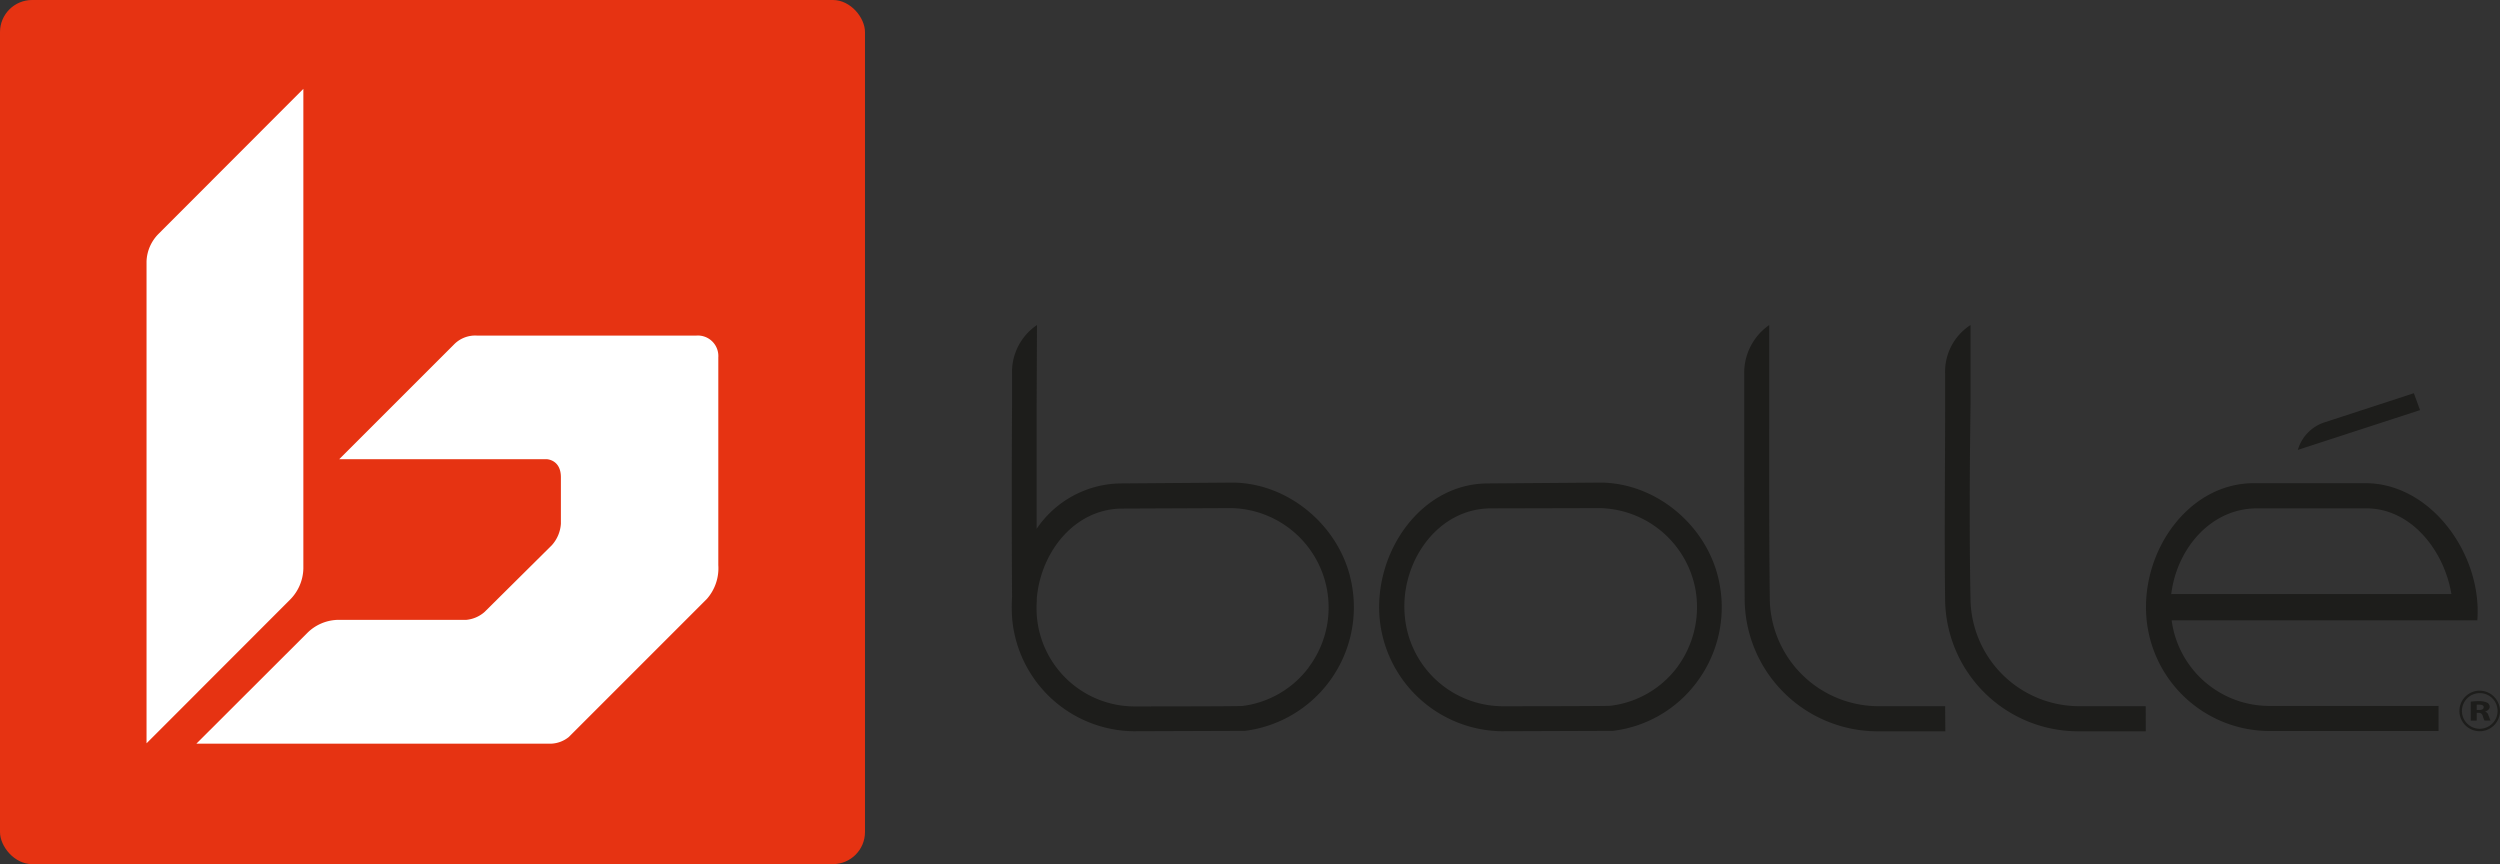 <svg xmlns:inkscape="http://www.inkscape.org/namespaces/inkscape" xmlns:sodipodi="http://sodipodi.sourceforge.net/DTD/sodipodi-0.dtd" xmlns="http://www.w3.org/2000/svg" xmlns:svg="http://www.w3.org/2000/svg" id="Calque_1" data-name="Calque 1" viewBox="0 0 700 241.954" sodipodi:docname="Logo Bolle&#x301;.svg" width="700" height="241.954" inkscape:version="1.2 (dc2aeda, 2022-05-15)"><rect x="0" y="0" width="700" height="241.954" fill="#333333" stroke="none"/><defs id="defs184"><style id="style182">.cls-1,.cls-5{fill:#1d1d1b;}.cls-2,.cls-3{fill:none;stroke-miterlimit:10;stroke-width:1.72px;}.cls-2{stroke:#e63312;}.cls-3{stroke:#0069b4;}.cls-4{fill:#e63312;}.cls-5{fill-rule:evenodd;}.cls-6{fill:#fff;}</style></defs><g id="g442"><path class="cls-1" d="m 695.804,199.252 c 0.613,-0.167 1.318,-0.668 1.318,-1.355 a 1.374,1.374 0 0 0 -0.706,-1.151 5.774,5.774 0 0 0 -2.414,-0.427 c -0.835,0 -1.671,0.093 -2.191,0.13 v 5.31 h 1.671 v -2.172 h 0.464 c 0.668,0 1.021,0.204 1.244,0.928 a 5.254,5.254 0 0 0 0.483,1.244 h 1.69 c -0.111,-0.223 -0.39,-0.947 -0.613,-1.522 a 1.411,1.411 0 0 0 -0.947,-0.984 z m -1.652,-0.464 h -0.668 v -1.485 a 3.453,3.453 0 0 1 0.761,0 c 0.761,0 1.188,0.223 1.188,0.724 0,0.501 -0.464,0.761 -1.225,0.761 z" id="path188" style="stroke-width:1"></path><path class="cls-1" d="m 694.3,193.385 a 5.681,5.681 0 1 0 5.7,5.7 5.737,5.737 0 0 0 -5.7,-5.7 z m 0,10.676 a 4.994,4.994 0 1 1 5.031,-4.976 5.031,5.031 0 0 1 -5.031,4.976 z" id="path190" style="stroke-width:1"></path><path class="cls-1" d="m 544.638,197.73 h -19.142 a 30.504,30.504 0 0 1 -29.947,-29.502 c -0.223,-18.251 -0.167,-36.965 -0.167,-54.937 V 91.011 a 16.264,16.264 0 0 0 -6.999,13.739 v 8.559 c 0,17.972 0,36.687 0.13,55.049 a 37.244,37.244 0 0 0 37.039,36.408 h 19.142 z" id="path192" style="stroke-width:1"></path><path class="cls-1" d="M 600.801,197.73 H 581.752 A 30.449,30.449 0 0 1 551.749,168.228 c -0.353,-18.251 -0.241,-36.965 0,-54.937 V 91.011 a 15.54,15.54 0 0 0 -7.111,13.739 v 8.559 c 0,17.972 -0.241,36.687 0,55.049 a 37.281,37.281 0 0 0 37.132,36.408 h 19.049 z" id="path194" style="stroke-width:1"></path><path class="cls-1" d="M 420.375,204.748 A 34.83,34.83 0 0 1 386.269,172.832 c -1.467,-18.566 11.808,-37.467 30.319,-37.467 l 31.34,-0.241 c 16.338,0 31.024,12.885 33.66,29.019 a 34.979,34.979 0 0 1 -6.461,26.828 34.385,34.385 0 0 1 -23.486,13.665 z m -2.915,-62.401 c -14.983,0 -25.417,15.076 -24.136,29.929 a 27.664,27.664 0 0 0 27.088,25.473 c 0.817,0 28.406,0 30.467,-0.13 a 27.422,27.422 0 0 0 18.678,-10.713 28.351,28.351 0 0 0 5.217,-21.611 27.849,27.849 0 0 0 -26.791,-23.022 z" id="path196" style="stroke-width:1"></path><path class="cls-1" d="m 378.583,164.143 c -2.636,-16.134 -17.359,-29.019 -33.679,-29.019 l -31.433,0.241 a 28.833,28.833 0 0 0 -23.208,12.699 v -34.774 l 0.093,-22.279 a 15.856,15.856 0 0 0 -6.981,13.739 v 8.559 c -0.111,17.601 -0.111,35.907 0,53.842 a 48.643,48.643 0 0 0 0,5.7 34.57,34.57 0 0 0 33.939,31.897 l 31.303,-0.111 a 34.886,34.886 0 0 0 29.966,-40.493 z m -12.161,22.762 a 27.422,27.422 0 0 1 -18.566,10.768 c -2.135,0.13 -29.706,0.13 -30.393,0.13 a 27.515,27.515 0 0 1 -27.162,-25.473 29.167,29.167 0 0 1 0,-4.029 v 0 -0.743 c 1.151,-13.238 10.768,-25.157 24.006,-25.157 l 30.541,-0.13 a 27.849,27.849 0 0 1 21.592,44.559 z" id="path198" style="stroke-width:1"></path><path class="cls-5" d="m 675.883,110.097 -25.38,8.281 a 11.511,11.511 0 0 0 -7.111,7.594 l 34.217,-11.14 z" id="path200" style="stroke-width:1"></path><path class="cls-1" d="m 662.441,135.292 h -31.358 c -18.251,0 -31.562,18.9 -30.096,37.541 a 34.626,34.626 0 0 0 33.958,31.841 h 47.845 v -7.018 c 0,0 -47.102,0 -47.845,0 a 27.608,27.608 0 0 1 -26.884,-23.969 h 85.59 c 1.411,-18.473 -12.978,-38.321 -31.21,-38.395 z m -30.541,7.055 h 30.746 c 12.291,0 21.667,11.53 23.746,23.987 h -78.442 c 1.541,-12.662 11.065,-23.987 23.95,-23.987 z" id="path202" style="stroke-width:1"></path></g><g id="g446"><rect class="cls-4" x="0" y="0" width="242.196" height="241.954" rx="8.986" id="rect186" style="stroke-width:1"></rect><path class="cls-6" d="m 41.031,73.169 a 11.474,11.474 0 0 1 3.36,-7.686 L 84.94,24.879 V 159.205 a 12.755,12.755 0 0 1 -3.713,8.689 l -40.196,40.233 z m 156.903,94.52 -38.673,38.673 a 8.373,8.373 0 0 1 -4.79,1.857 H 54.993 l 31.005,-30.95 a 12.532,12.532 0 0 1 8.967,-3.713 h 35.628 a 9.023,9.023 0 0 0 5.087,-2.209 l 18.826,-18.678 a 9.951,9.951 0 0 0 2.544,-6.034 v -12.996 c 0,-5.031 -4.047,-5.069 -4.047,-5.069 H 94.984 l 32.082,-32.064 a 8.299,8.299 0 0 1 6.442,-2.544 h 61.491 a 5.737,5.737 0 0 1 6.127,6.108 v 58.149 a 12.996,12.996 0 0 1 -3.193,9.469 z" id="path204" style="stroke-width:1"></path></g></svg>